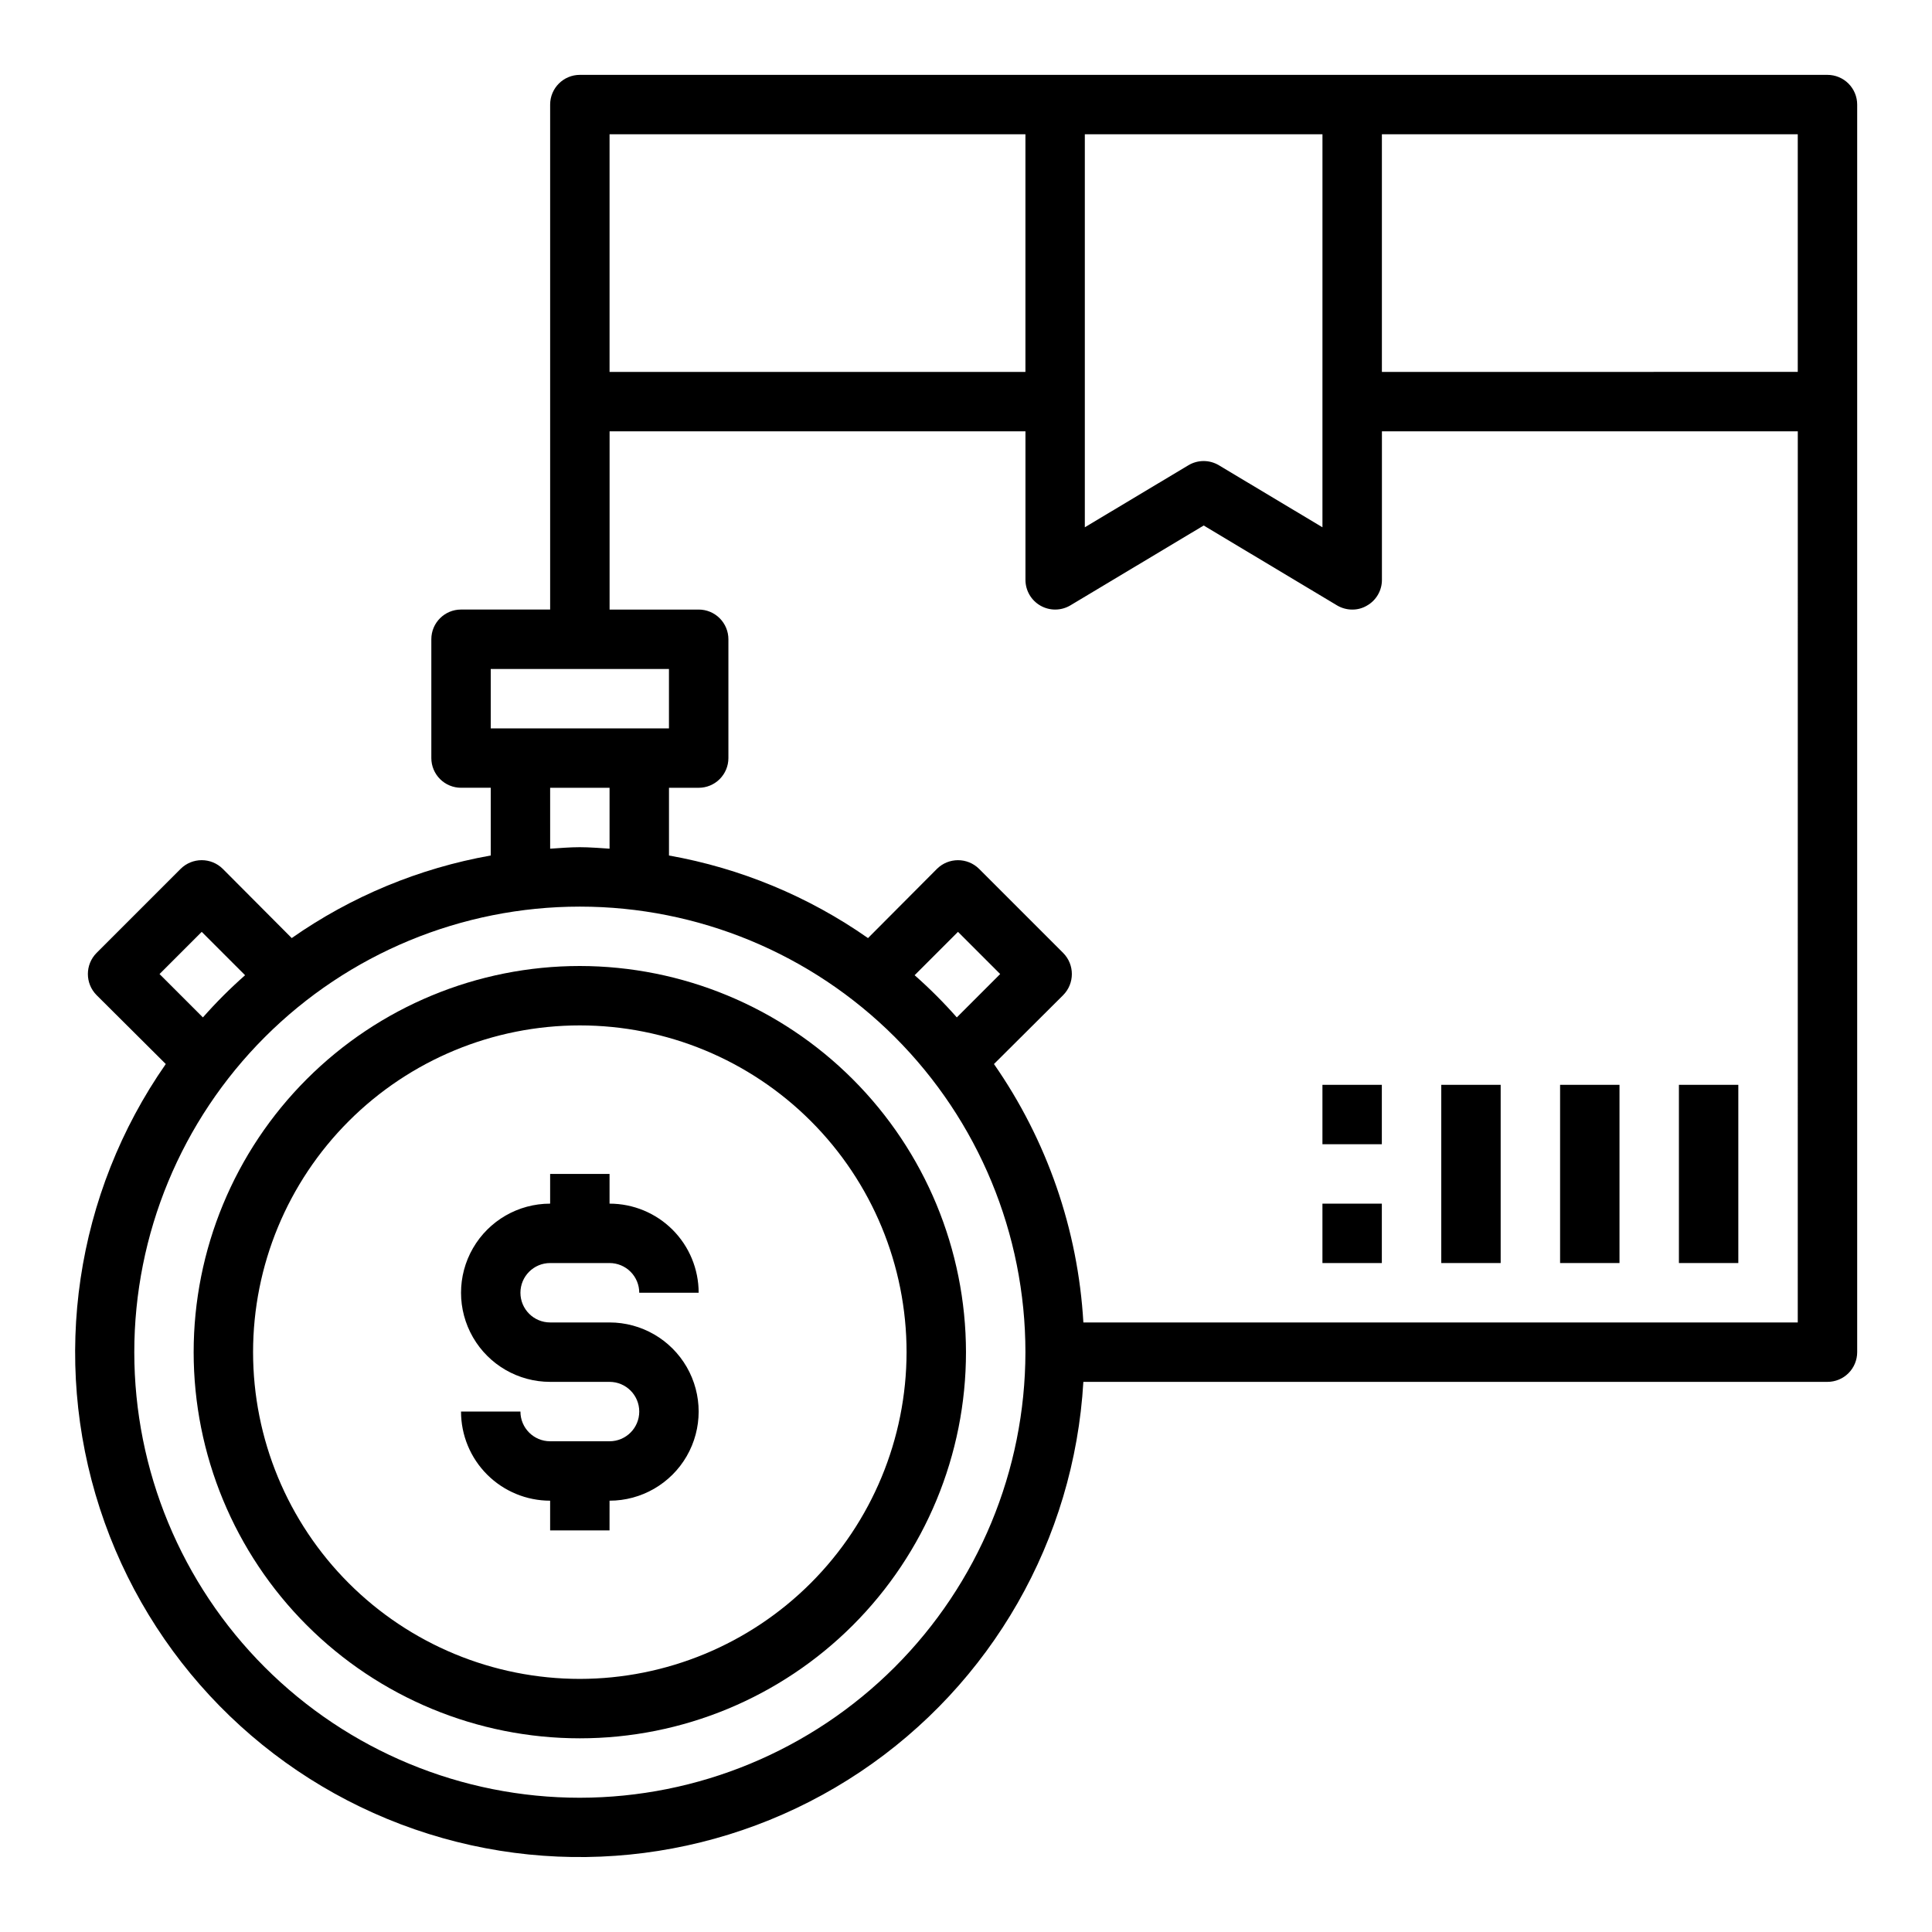 <?xml version="1.0" encoding="UTF-8"?>
<!-- Uploaded to: SVG Repo, www.svgrepo.com, Generator: SVG Repo Mixer Tools -->
<svg fill="#000000" width="800px" height="800px" version="1.1" viewBox="144 144 512 512" xmlns="http://www.w3.org/2000/svg">
 <g>
  <path d="m297.66 400c-27.145 0-53.172 10.781-72.363 29.973-19.191 19.191-29.977 45.223-29.977 72.363 0 27.141 10.785 53.168 29.977 72.363 19.191 19.191 45.219 29.973 72.363 29.973 27.141 0 53.168-10.781 72.359-29.973 19.191-19.195 29.977-45.223 29.977-72.363-0.031-27.133-10.824-53.145-30.008-72.328-19.188-19.188-45.199-29.977-72.328-30.008zm0 188.93v-0.004c-22.969 0-44.992-9.121-61.23-25.359-16.242-16.242-25.363-38.266-25.363-61.23 0-22.969 9.121-44.992 25.363-61.23 16.238-16.238 38.262-25.363 61.23-25.363 22.965 0 44.988 9.125 61.227 25.363 16.242 16.238 25.363 38.262 25.363 61.23-0.027 22.957-9.16 44.965-25.391 61.199-16.234 16.234-38.242 25.363-61.199 25.391z"/>
  <path d="m289.79 478.72h15.746c2.086 0 4.09 0.828 5.566 2.305 1.477 1.477 2.305 3.481 2.305 5.566h15.742c0-6.262-2.484-12.27-6.914-16.699s-10.438-6.914-16.699-6.914v-7.875h-15.746v7.875c-8.438 0-16.23 4.5-20.449 11.805-4.219 7.309-4.219 16.312 0 23.617 4.219 7.309 12.012 11.809 20.449 11.809h15.746c4.348 0 7.871 3.523 7.871 7.871s-3.523 7.871-7.871 7.871h-15.746c-4.348 0-7.871-3.523-7.871-7.871h-15.742c0 6.266 2.488 12.27 6.914 16.699 4.43 4.43 10.438 6.918 16.699 6.918v7.871h15.742l0.004-7.871c8.438 0 16.234-4.5 20.453-11.809 4.215-7.309 4.215-16.309 0-23.617-4.219-7.305-12.016-11.809-20.453-11.809h-15.746c-4.348 0-7.871-3.523-7.871-7.871s3.523-7.871 7.871-7.871z"/>
  <path d="m628.29 163.84h-330.62c-4.348 0-7.875 3.527-7.875 7.875v133.82h-23.613c-4.348 0-7.875 3.523-7.875 7.871v31.488c0 2.086 0.832 4.09 2.309 5.566 1.477 1.477 3.477 2.305 5.566 2.305h7.871v17.949c-18.965 3.367-36.965 10.836-52.742 21.883l-18.266-18.34c-3.094-3.07-8.082-3.07-11.176 0l-22.277 22.277c-3.07 3.094-3.07 8.086 0 11.18l18.34 18.262c-23.953 34.359-30.418 77.961-17.469 117.79 12.945 39.836 43.812 71.301 83.391 85.008 39.578 13.711 83.297 8.082 118.11-15.207 34.812-23.289 56.703-61.547 59.137-103.36h197.2c2.086 0 4.09-0.828 5.566-2.305 1.473-1.477 2.305-3.481 2.305-5.566v-330.62c0-2.09-0.832-4.09-2.305-5.566-1.477-1.477-3.481-2.309-5.566-2.309zm-196.8 15.746h62.977l-0.004 104.15-27.473-16.453c-2.473-1.469-5.555-1.469-8.027 0l-27.473 16.453zm-125.95 0h110.21v62.977h-110.21zm-31.488 141.7h47.23v15.742l-47.23 0.004zm31.488 31.488v16.137c-2.598-0.156-5.195-0.395-7.871-0.395-2.676 0-5.273 0.234-7.871 0.395l-0.004-16.137zm-119.26 49.359 11.18-11.18 11.492 11.492c-3.961 3.488-7.691 7.223-11.18 11.18zm111.39 218.29c-31.32 0-61.352-12.441-83.496-34.582-22.145-22.145-34.586-52.18-34.586-83.496 0-31.316 12.441-61.352 34.586-83.496 22.145-22.145 52.176-34.586 83.496-34.586 31.316 0 61.348 12.441 83.492 34.586 22.145 22.145 34.586 52.18 34.586 83.496-0.039 31.305-12.488 61.316-34.625 83.453-22.137 22.137-52.148 34.59-83.453 34.625zm88.715-217.98 11.492-11.492 11.18 11.18-11.492 11.492c-3.488-3.957-7.219-7.691-11.18-11.18zm234.04 92.023h-189.32c-1.422-24.578-9.625-48.281-23.695-68.484l18.344-18.262h-0.004c3.07-3.094 3.07-8.086 0-11.18l-22.277-22.277c-3.094-3.07-8.082-3.07-11.176 0l-18.266 18.34c-15.777-11.047-33.777-18.516-52.742-21.883v-17.949h7.871c2.09 0 4.094-0.828 5.566-2.305 1.477-1.477 2.309-3.481 2.309-5.566v-31.488c0-2.086-0.832-4.09-2.309-5.566-1.473-1.477-3.477-2.305-5.566-2.305h-23.613v-47.234h110.21v39.363c0 2.828 1.52 5.438 3.977 6.836 2.457 1.402 5.477 1.375 7.91-0.066l35.348-21.176 35.344 21.176c1.215 0.719 2.602 1.102 4.016 1.102 1.355 0.016 2.688-0.34 3.856-1.023 2.484-1.383 4.023-4.008 4.016-6.848v-39.363h110.21zm0-251.91-110.21 0.004v-62.977h110.21z"/>
  <path d="m588.93 431.49h15.742v47.23h-15.742z"/>
  <path d="m557.44 431.49h15.742v47.23h-15.742z"/>
  <path d="m525.95 431.49h15.742v47.23h-15.742z"/>
  <path d="m494.46 462.98h15.742v15.742h-15.742z"/>
  <path d="m494.46 431.49h15.742v15.742h-15.742z"/>
 </g>
</svg>